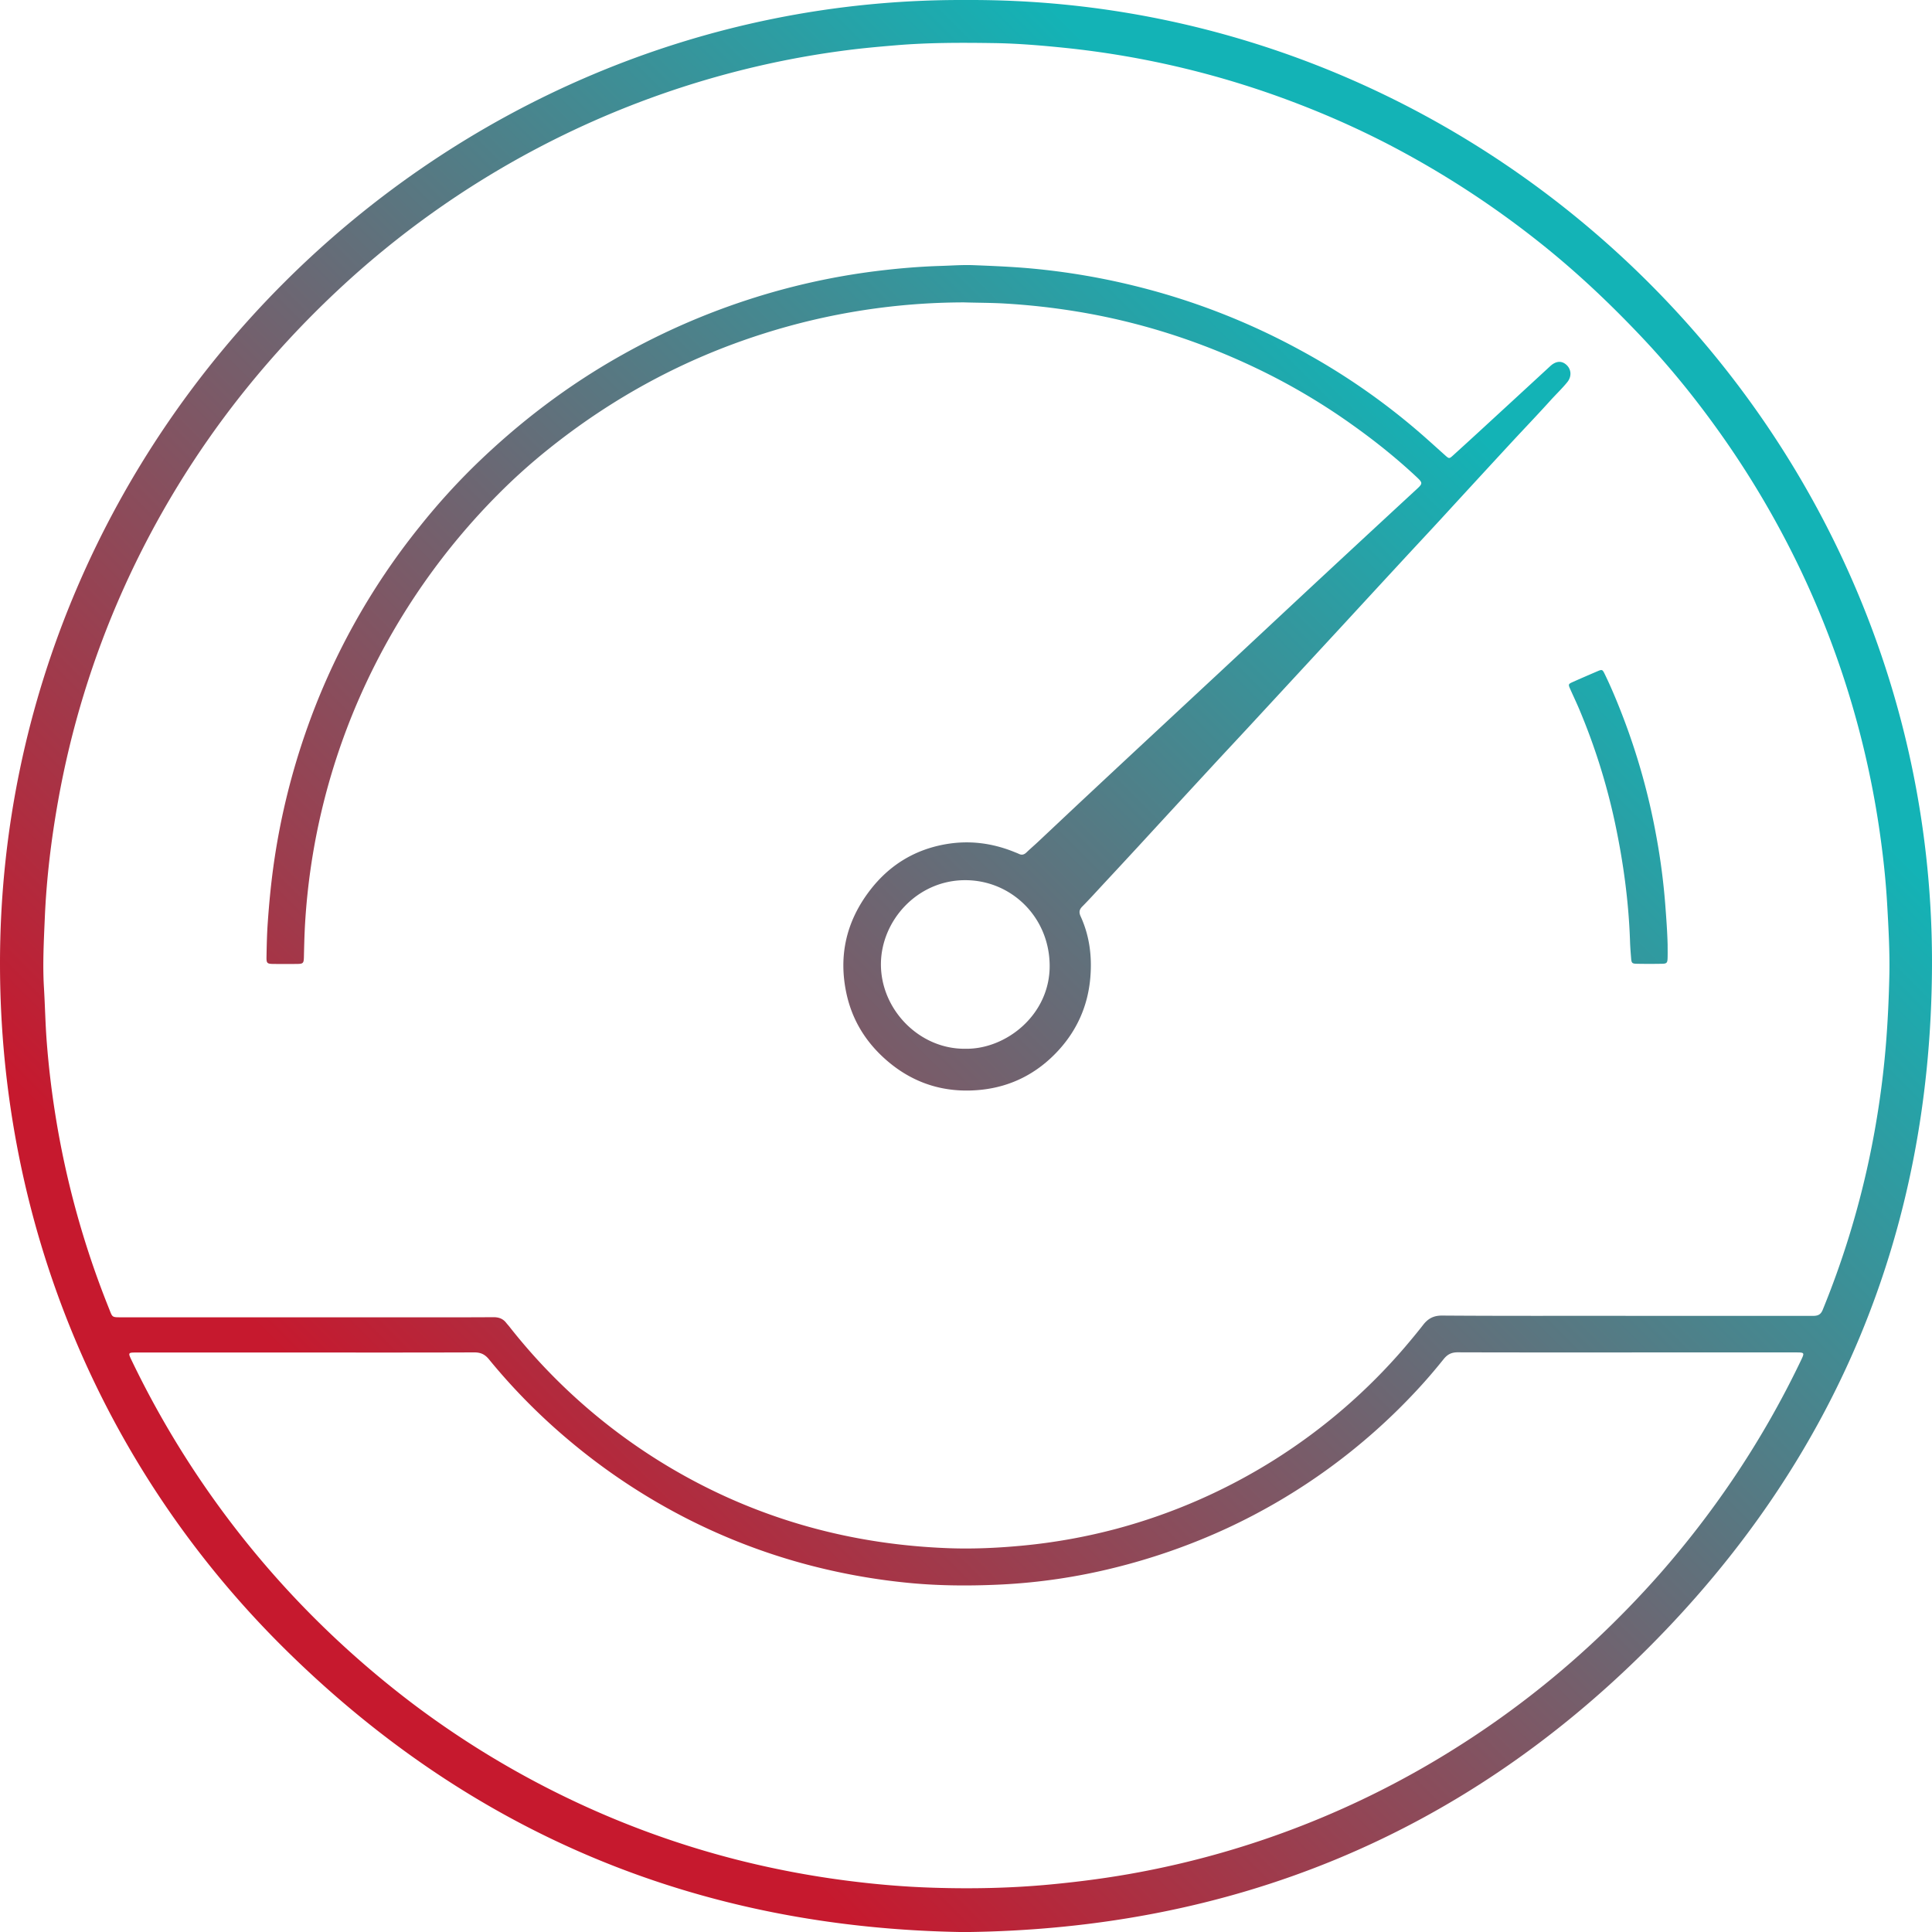 <svg id="Layer_1" data-name="Layer 1" xmlns="http://www.w3.org/2000/svg" xmlns:xlink="http://www.w3.org/1999/xlink" viewBox="0 0 2992.22 2992.34"><defs><linearGradient id="New_Gradient_Swatch_1" x1="468.16" y1="2536.16" x2="2519.1" y2="485.22" gradientUnits="userSpaceOnUse"><stop offset="0.1" stop-color="#c6192e"/><stop offset="0.9" stop-color="#13b3b6"/></linearGradient><linearGradient id="New_Gradient_Swatch_1-2" x1="153.11" y1="2221.11" x2="2204.05" y2="170.17" xlink:href="#New_Gradient_Swatch_1"/><linearGradient id="New_Gradient_Swatch_1-3" x1="862.97" y1="2930.97" x2="2913.9" y2="880.03" xlink:href="#New_Gradient_Swatch_1"/></defs><title>rdw_out_of_box_acceleration_icon</title><path d="M1504.14,5.57c816.57-4.24,1499.31,669,1495.51,1496.83-1.89,411.26-149.12,765.2-439.83,1055.78-291.59,291.45-647,435.47-1059.17,439.7-410.23-6-762.66-151.5-1054.08-440.47C163.62,2276.83,7.46,1899.61,7.45,1497.87,7.41,675.48,686.29.89,1504.14,5.57ZM2525,2043.43v.07q144.49,0,289,.06c7.43,0,12.87-.72,16.36-9.28a1366.81,1366.81,0,0,0,71.37-230.87,1411.11,1411.11,0,0,0,26.54-179.8c2.88-35.2,4.5-70.45,5.32-105.73.86-37.32-1.22-74.58-3.35-111.84-1.79-31.29-4.87-62.43-9-93.45a1409.67,1409.67,0,0,0-123.71-421.31,1427.76,1427.76,0,0,0-125.71-214.53c-36.7-51.71-76.38-101-119.84-147.15-49.39-52.42-101.58-101.92-158-146.87a1451.67,1451.67,0,0,0-237.74-154.39,1382.94,1382.94,0,0,0-134.92-60.61,1405.41,1405.41,0,0,0-365.25-88.14c-36.14-3.68-72.31-6.75-108.6-7.29-51.31-.76-102.6-.9-153.83,3.49-23.9,2-47.79,4.14-71.56,7.14q-61.5,7.75-122.12,20.9A1421.79,1421.79,0,0,0,529.41,456.24,1491.35,1491.35,0,0,0,386.8,610.08,1420.7,1420.7,0,0,0,197.61,919.82a1403.41,1403.41,0,0,0-100.33,327c-10.64,59.78-17.89,120-20.45,180.59-1.52,35.88-3.48,71.82-1.31,107.88,1.68,27.91,2.16,55.89,4.31,83.81q4.31,55.86,13.06,111.13a1388.61,1388.61,0,0,0,83,301c6.14,15.24,4,14.49,21.62,14.49l425,0c49.66,0,99.33.17,149-.15,8.43-.05,14.91,2.26,20,8.84,1.42,1.84,3.06,3.52,4.5,5.35a900.61,900.61,0,0,0,341,266.23c107.9,48.07,221.16,72.88,339,77.32,39,1.46,78-.38,116.79-4.13a892.39,892.39,0,0,0,144.44-26.08,892.38,892.38,0,0,0,446.4-281.54c9.47-11.19,18.89-22.44,27.85-34,7.6-9.84,16.2-14.6,29.52-14.51C2335.65,2043.72,2430.31,2043.43,2525,2043.43ZM483,2100.28v0q-132.48,0-265,0c-12,0-12.29.5-7,11.52a1454.86,1454.86,0,0,0,327.77,442.25q52,47.7,108.16,90.27a1419.68,1419.68,0,0,0,237.66,145.09,1402.27,1402.27,0,0,0,263.4,96.21,1434.84,1434.84,0,0,0,170.71,32.56c44.64,5.79,89.45,9.62,134.37,11,60.62,1.91,121.22.65,181.71-5.09,46.47-4.41,92.66-10.52,138.5-19.2A1402.56,1402.56,0,0,0,2260,2714.08a1428,1428,0,0,0,219-168.75q51.74-48.57,98.8-101.85a1468.08,1468.08,0,0,0,113-146.2,1432.54,1432.54,0,0,0,105.39-183.66c6.46-13.45,6.53-13.49-8.11-13.49l-234,0c-96.32,0-192.64.14-289-.17-9.69,0-15.88,3.2-21.88,10.69-13.32,16.63-27.21,32.87-41.75,48.44a942.32,942.32,0,0,1-294.21,213.61A970.35,970.35,0,0,1,1734,2433.49a913.87,913.87,0,0,1-176.69,26.13c-51.6,2.47-103.28,2-154.74-3.81a979.27,979.27,0,0,1-153.95-29.47,944.87,944.87,0,0,1-174.11-67.24A962.87,962.87,0,0,1,885.9,2233.93a944.51,944.51,0,0,1-121.12-123.06c-6.35-7.79-12.87-10.82-22.82-10.78C655.65,2100.42,569.33,2100.28,483,2100.28Z" transform="translate(-7.45 -5.54)" style="fill:url(#New_Gradient_Swatch_1)"/><path d="M1500.68,473.87A1030.34,1030.34,0,0,0,1190.77,522C1067.56,560.9,956,621.37,855.43,702.24a923.9,923.9,0,0,0-75.78,68.14,1040.08,1040.08,0,0,0-205.79,294.31,1020.33,1020.33,0,0,0-94.18,375.85c-.82,15.65-1.17,31.28-1.54,46.93-.23,10-1.14,10.9-10.94,11q-18,.19-36,0c-10-.1-11.19-1-11-10.83.34-18,.7-36,2-53.92,2.37-33.89,5.75-67.68,10.89-101.3a1085.79,1085.79,0,0,1,47.52-191.87,1062.74,1062.74,0,0,1,176.2-318.67,1032.9,1032.9,0,0,1,84.18-93.59C810.43,660.43,887.05,602,972,554.6a1081.89,1081.89,0,0,1,191-83.91,1069,1069,0,0,1,201.58-45.32c33.41-4.13,66.86-7,100.54-8,16.64-.51,33.29-1.79,49.93-1.14,29.94,1.18,59.86,2.4,89.74,5.12a1083.92,1083.92,0,0,1,165.34,28.28A1065.36,1065.36,0,0,1,2020,547.14a1039.8,1039.8,0,0,1,191.71,133.24c11.5,10.12,22.84,20.42,34.26,30.64,5.58,5,6.16,5.09,11.58.17q22.58-20.48,45-41.11,53-48.72,105.86-97.49c8.75-8.05,17.54-8.71,24.94-2.1,7.76,6.93,8.64,18.13,1.4,27-8.21,10.06-17.67,19-26.38,28.68-20.55,22.74-41.8,44.84-62.6,67.36q-54.24,58.72-108.3,117.64c-18.74,20.33-37.65,40.51-56.42,60.81q-45.8,49.54-91.5,99.16Q2063.8,999,2038,1026.9q-48.51,52.47-97,104.93c-19.47,21-39.08,41.92-58.52,63q-55.61,60.21-111.08,120.53-27.12,29.39-54.37,58.64c-11.11,12-22.06,24.09-33.52,35.71-4.8,4.87-5.1,9.16-2.37,15.11,13.93,30.49,17.84,62.78,14.89,95.77-3.84,42.85-20.49,80.52-49.72,112.21-32.51,35.26-73,56-120.55,60.69-56.55,5.58-106.73-10.66-149.11-49.28-30-27.33-49.85-60.63-58.32-100.33-12.51-58.63.07-111.92,36.39-159.3,29.81-38.88,69-63.15,117.55-71.59,36.78-6.39,72.33-1.71,106.77,12.32,2.16.88,4.37,1.68,6.45,2.71,4.53,2.24,8.18,1.16,11.73-2.27,5.76-5.55,11.86-10.73,17.69-16.2,26-24.39,51.91-48.89,78-73.23q59.52-55.62,119.19-111.08,41.68-38.82,83.42-77.61,61.41-57.24,122.79-114.54,40.95-38.14,82-76.21,49.46-45.87,99-91.63c12.26-11.27,12.57-11.22.52-22.46-31.74-29.58-65.66-56.47-101.08-81.5a992.91,992.91,0,0,0-146.43-85.91c-88.08-42-180.16-71.43-276.52-87.27a1078.54,1078.54,0,0,0-112.15-12.47C1543.59,474.45,1523.63,474.55,1500.68,473.87Zm1.76,1155.95c63.3,1.16,131.42-52.87,130.7-129.31-.7-75.07-59.73-131.73-130.7-131.78-74.61-.06-130.74,63.06-130.64,130.61C1371.9,1569.54,1431.58,1630.63,1502.44,1629.82Z" transform="translate(-7.45 -5.54)" style="fill:url(#New_Gradient_Swatch_1-2)"/><path d="M2590.21,1468.54c0,7,.18,14-.05,21s-1.38,8.5-8.06,8.64q-20,.4-40,0c-6.92-.13-7.87-1.37-8.4-8.37-.64-8.29-1.38-16.59-1.65-24.9-2-62.4-10.39-124-23.36-185a980.11,980.11,0,0,0-55-175.12c-4.63-11.06-9.86-21.86-14.68-32.83-2.76-6.28-2.48-7.13,3.71-9.89,12.47-5.57,25-11,37.55-16.37,8.69-3.74,8.88-3.77,12.89,4.53,9.87,20.4,18.55,41.32,26.72,62.44a1029,1029,0,0,1,52.85,188.23,1012.74,1012.74,0,0,1,13.76,104.88C2588.08,1426.68,2589.67,1447.57,2590.21,1468.54Z" transform="translate(-7.45 -5.54)" style="fill:url(#New_Gradient_Swatch_1-3)"/></svg>